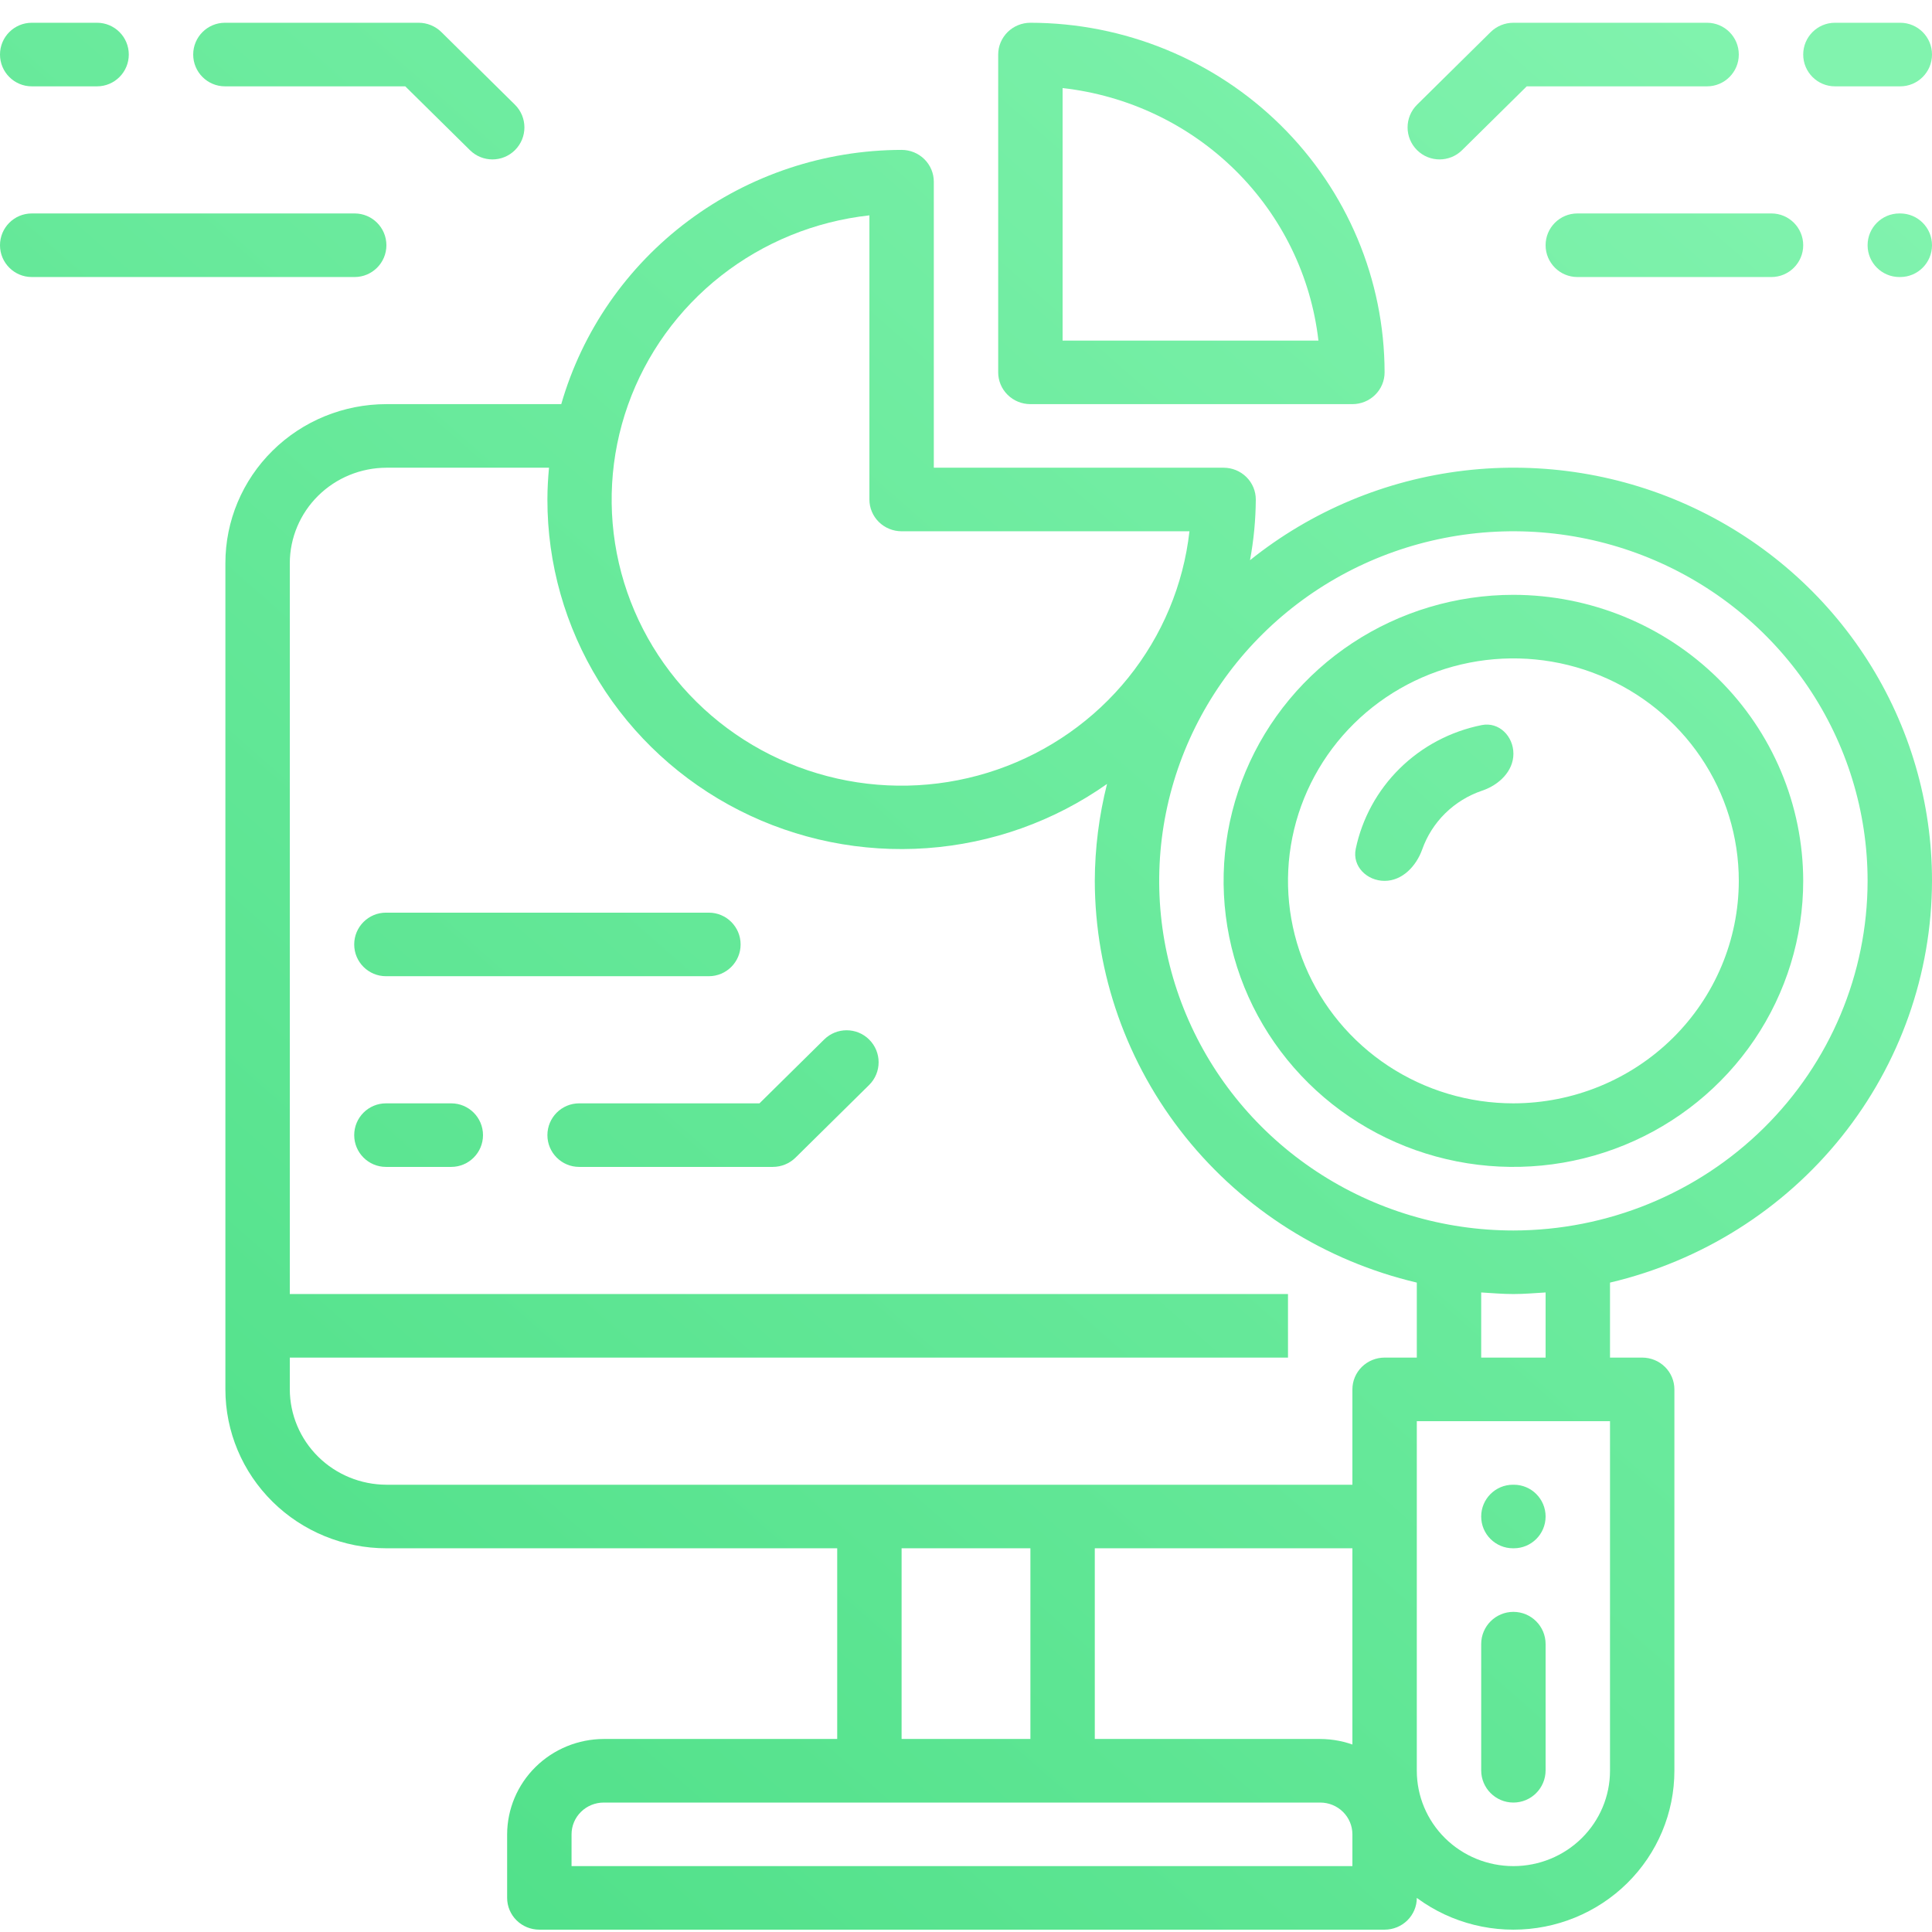 <svg width="77" height="77" viewBox="0 0 77 77" fill="none" xmlns="http://www.w3.org/2000/svg">
    <path d="M41.067 16.107H53.9C54.24 16.107 54.567 15.974 54.807 15.736C55.048 15.499 55.183 15.177 55.183 14.841C55.179 11.146 53.69 7.605 51.044 4.993C48.397 2.381 44.809 0.912 41.067 0.907C40.726 0.907 40.4 1.041 40.159 1.278C39.919 1.516 39.783 1.838 39.783 2.174V14.841C39.783 15.177 39.919 15.499 40.159 15.736C40.4 15.974 40.726 16.107 41.067 16.107ZM42.35 3.51C44.952 3.802 47.378 4.956 49.23 6.784C51.081 8.612 52.251 11.005 52.546 13.574H42.35V3.51Z" fill="url(#paint0_linear_2642_244)"/>
    <path d="M60.848 3.441H68.033C68.733 3.441 69.3 2.873 69.3 2.174C69.3 1.474 68.733 0.907 68.033 0.907H60.317C59.976 0.907 59.65 1.041 59.409 1.278L56.479 4.171C55.973 4.67 55.973 5.486 56.479 5.986C56.975 6.476 57.773 6.476 58.27 5.986L60.848 3.441Z" fill="url(#paint1_linear_2642_244)"/>
    <path d="M71.867 2.174C71.867 1.474 72.434 0.907 73.133 0.907H75.733C76.433 0.907 77 1.474 77 2.174C77 2.873 76.433 3.441 75.733 3.441H73.133C72.434 3.441 71.867 2.873 71.867 2.174Z" fill="url(#paint2_linear_2642_244)"/>
    <path d="M18.731 5.986C19.227 6.476 20.025 6.476 20.521 5.986C21.027 5.486 21.027 4.67 20.521 4.171L17.591 1.278C17.35 1.041 17.024 0.907 16.683 0.907H8.967C8.267 0.907 7.7 1.474 7.7 2.174C7.7 2.873 8.267 3.441 8.967 3.441H16.152L18.731 5.986Z" fill="url(#paint3_linear_2642_244)"/>
    <path d="M0 2.174C0 1.474 0.567 0.907 1.267 0.907H3.867C4.566 0.907 5.133 1.474 5.133 2.174C5.133 2.873 4.566 3.441 3.867 3.441H1.267C0.567 3.441 0 2.873 0 2.174Z" fill="url(#paint4_linear_2642_244)"/>
    <path d="M61.6 9.774C61.6 9.074 62.167 8.507 62.867 8.507H70.6C71.299 8.507 71.867 9.074 71.867 9.774C71.867 10.473 71.299 11.041 70.6 11.041H62.867C62.167 11.041 61.6 10.473 61.6 9.774Z" fill="url(#paint5_linear_2642_244)"/>
    <path d="M74.433 9.774C74.433 9.074 75 8.507 75.7 8.507H75.733C76.433 8.507 77 9.074 77 9.774C77 10.473 76.433 11.041 75.733 11.041H75.7C75 11.041 74.433 10.473 74.433 9.774Z" fill="url(#paint6_linear_2642_244)"/>
    <path d="M0 9.774C0 9.074 0.567 8.507 1.267 8.507H14.133C14.833 8.507 15.4 9.074 15.4 9.774C15.4 10.473 14.833 11.041 14.133 11.041H1.267C0.567 11.041 0 10.473 0 9.774Z" fill="url(#paint7_linear_2642_244)"/>
    <path d="M30.269 43.974H23.083C22.384 43.974 21.817 44.541 21.817 45.241C21.817 45.94 22.384 46.507 23.083 46.507H30.8C31.14 46.507 31.467 46.374 31.707 46.136L34.638 43.243C35.144 42.744 35.144 41.928 34.638 41.429C34.142 40.939 33.344 40.939 32.847 41.429L30.269 43.974Z" fill="url(#paint8_linear_2642_244)"/>
    <path d="M14.117 45.241C14.117 44.541 14.684 43.974 15.383 43.974H17.983C18.683 43.974 19.25 44.541 19.25 45.241C19.25 45.94 18.683 46.507 17.983 46.507H15.383C14.684 46.507 14.117 45.94 14.117 45.241Z" fill="url(#paint9_linear_2642_244)"/>
    <path d="M14.117 37.641C14.117 36.941 14.684 36.374 15.383 36.374H28.25C28.95 36.374 29.517 36.941 29.517 37.641C29.517 38.34 28.95 38.907 28.25 38.907H15.383C14.684 38.907 14.117 38.34 14.117 37.641Z" fill="url(#paint10_linear_2642_244)"/>
    <path d="M77 35.107C77.003 31.996 76.113 28.948 74.431 26.316C72.75 23.684 70.347 21.577 67.501 20.239C64.656 18.901 61.484 18.387 58.354 18.756C55.224 19.126 52.265 20.364 49.819 22.327C49.968 21.528 50.045 20.719 50.05 19.907C50.05 19.571 49.915 19.249 49.674 19.012C49.433 18.774 49.107 18.641 48.767 18.641H37.217V7.241C37.217 6.905 37.081 6.582 36.841 6.345C36.6 6.107 36.274 5.974 35.933 5.974C32.864 5.98 29.88 6.972 27.433 8.8C24.985 10.628 23.208 13.193 22.369 16.107H15.4C13.698 16.107 12.066 16.774 10.863 17.962C9.659 19.15 8.983 20.761 8.983 22.441V55.374C8.983 57.054 9.659 58.664 10.863 59.852C12.066 61.04 13.698 61.707 15.4 61.707H33.367V69.307H24.062C23.042 69.31 22.065 69.712 21.343 70.424C20.622 71.135 20.215 72.1 20.212 73.107V75.641C20.212 75.977 20.348 76.299 20.588 76.536C20.829 76.774 21.155 76.907 21.496 76.907H55.183C55.524 76.907 55.85 76.774 56.091 76.536C56.331 76.299 56.467 75.977 56.467 75.641V73.107C56.464 72.1 56.057 71.135 55.336 70.424C54.614 69.712 53.637 69.31 52.617 69.307H43.633V61.707H53.9V70.574C53.9 72.254 54.576 73.865 55.779 75.052C56.983 76.24 58.615 76.907 60.317 76.907C62.019 76.907 63.651 76.24 64.854 75.052C66.057 73.865 66.733 72.254 66.733 70.574V55.374C66.733 55.038 66.598 54.716 66.357 54.478C66.117 54.241 65.79 54.107 65.45 54.107H64.167V51.118C67.816 50.258 71.066 48.211 73.394 45.307C75.721 42.403 76.992 38.81 77 35.107ZM34.65 8.583V19.907C34.65 20.243 34.785 20.565 35.026 20.803C35.267 21.04 35.593 21.174 35.933 21.174H47.406C47.166 23.308 46.319 25.332 44.965 27.012C43.61 28.692 41.802 29.96 39.749 30.671C37.697 31.382 35.482 31.506 33.361 31.028C31.24 30.551 29.298 29.493 27.76 27.974C26.222 26.456 25.149 24.54 24.666 22.446C24.183 20.353 24.308 18.167 25.028 16.141C25.748 14.114 27.033 12.33 28.735 10.993C30.438 9.656 32.488 8.821 34.65 8.583ZM52.617 71.841C52.957 71.841 53.283 71.974 53.524 72.212C53.765 72.449 53.9 72.771 53.9 73.107V74.374H22.779V73.107C22.779 72.771 22.914 72.449 23.155 72.212C23.396 71.974 23.722 71.841 24.062 71.841H52.617ZM35.933 69.307V61.707H41.067V69.307H35.933ZM55.183 54.107C54.843 54.107 54.517 54.241 54.276 54.478C54.035 54.716 53.9 55.038 53.9 55.374V59.174H15.4C14.38 59.171 13.402 58.77 12.681 58.058C11.96 57.346 11.553 56.381 11.55 55.374V54.107H51.333V51.574H11.55V22.441C11.553 21.434 11.96 20.469 12.681 19.757C13.402 19.045 14.38 18.644 15.4 18.641H21.881C21.842 19.059 21.817 19.477 21.817 19.907C21.814 22.466 22.526 24.977 23.875 27.162C25.224 29.348 27.158 31.124 29.463 32.296C31.768 33.467 34.356 33.989 36.942 33.803C39.528 33.618 42.012 32.732 44.121 31.244C43.802 32.508 43.638 33.805 43.633 35.107C43.642 38.81 44.912 42.403 47.24 45.307C49.568 48.211 52.818 50.258 56.467 51.118V54.107H55.183ZM64.167 70.574C64.167 71.582 63.761 72.548 63.039 73.261C62.317 73.974 61.338 74.374 60.317 74.374C59.296 74.374 58.316 73.974 57.594 73.261C56.872 72.548 56.467 71.582 56.467 70.574V56.641H64.167V70.574ZM59.033 54.107V51.511C59.457 51.536 59.88 51.574 60.317 51.574C60.753 51.574 61.176 51.536 61.6 51.511V54.107H59.033ZM60.317 49.041C57.525 49.041 54.795 48.223 52.474 46.692C50.152 45.161 48.343 42.985 47.275 40.439C46.206 37.893 45.926 35.092 46.471 32.389C47.016 29.686 48.36 27.203 50.335 25.255C52.309 23.306 54.824 21.979 57.563 21.442C60.301 20.904 63.139 21.18 65.719 22.235C68.298 23.289 70.503 25.075 72.054 27.366C73.605 29.658 74.433 32.352 74.433 35.107C74.431 38.802 72.943 42.344 70.296 44.957C67.649 47.569 64.06 49.038 60.317 49.041Z" fill="url(#paint11_linear_2642_244)"/>
    <path d="M60.317 23.707C58.032 23.707 55.799 24.376 53.9 25.628C52 26.881 50.52 28.662 49.646 30.745C48.772 32.828 48.543 35.12 48.989 37.331C49.434 39.543 50.534 41.574 52.15 43.168C53.765 44.763 55.823 45.848 58.063 46.288C60.304 46.728 62.626 46.502 64.737 45.639C66.847 44.777 68.651 43.315 69.92 41.441C71.189 39.566 71.867 37.362 71.867 35.107C71.863 32.085 70.645 29.187 68.48 27.05C66.314 24.913 63.379 23.711 60.317 23.707ZM60.317 43.974C58.54 43.974 56.803 43.454 55.326 42.48C53.849 41.505 52.697 40.12 52.017 38.5C51.337 36.88 51.159 35.097 51.506 33.377C51.853 31.657 52.708 30.078 53.965 28.837C55.221 27.598 56.822 26.753 58.564 26.411C60.307 26.069 62.113 26.244 63.754 26.916C65.396 27.587 66.799 28.723 67.786 30.181C68.773 31.639 69.3 33.354 69.3 35.107C69.297 37.458 68.35 39.712 66.666 41.374C64.982 43.036 62.698 43.971 60.317 43.974Z" fill="url(#paint12_linear_2642_244)"/>
    <path d="M54.033 33.832C53.888 34.526 54.475 35.107 55.184 35.107C55.892 35.107 56.447 34.517 56.684 33.849C56.873 33.317 57.182 32.827 57.594 32.42C58.014 32.006 58.521 31.697 59.073 31.511C59.735 31.288 60.317 30.741 60.317 30.041C60.317 29.342 59.744 28.762 59.057 28.898C57.825 29.143 56.683 29.741 55.782 30.631C54.888 31.513 54.285 32.629 54.033 33.832Z" fill="url(#paint13_linear_2642_244)"/>
    <path d="M59.033 60.441C59.033 59.741 59.6 59.174 60.3 59.174H60.333C61.033 59.174 61.6 59.741 61.6 60.441C61.6 61.14 61.033 61.707 60.333 61.707H60.3C59.6 61.707 59.033 61.14 59.033 60.441Z" fill="url(#paint14_linear_2642_244)"/>
    <path d="M59.033 65.524C59.033 64.815 59.608 64.241 60.317 64.241C61.025 64.241 61.6 64.815 61.6 65.524V70.557C61.6 71.266 61.025 71.841 60.317 71.841C59.608 71.841 59.033 71.266 59.033 70.557V65.524Z" fill="url(#paint15_linear_2642_244)"/>
    <defs>
        <linearGradient id="paint0_linear_2642_244" x1="-6.844" y1="77.04" x2="64.317" y2="-4.006" gradientUnits="userSpaceOnUse">
            <stop stop-color="#48DD83"/>
            <stop offset="1" stop-color="#81F3AE"/>
        </linearGradient>
        <linearGradient id="paint1_linear_2642_244" x1="-6.844" y1="77.04" x2="64.317" y2="-4.006" gradientUnits="userSpaceOnUse">
            <stop stop-color="#48DD83"/>
            <stop offset="1" stop-color="#81F3AE"/>
        </linearGradient>
        <linearGradient id="paint2_linear_2642_244" x1="-6.844" y1="77.04" x2="64.317" y2="-4.006" gradientUnits="userSpaceOnUse">
            <stop stop-color="#48DD83"/>
            <stop offset="1" stop-color="#81F3AE"/>
        </linearGradient>
        <linearGradient id="paint3_linear_2642_244" x1="-6.844" y1="77.04" x2="64.317" y2="-4.006" gradientUnits="userSpaceOnUse">
            <stop stop-color="#48DD83"/>
            <stop offset="1" stop-color="#81F3AE"/>
        </linearGradient>
        <linearGradient id="paint4_linear_2642_244" x1="-6.844" y1="77.04" x2="64.317" y2="-4.006" gradientUnits="userSpaceOnUse">
            <stop stop-color="#48DD83"/>
            <stop offset="1" stop-color="#81F3AE"/>
        </linearGradient>
        <linearGradient id="paint5_linear_2642_244" x1="-6.844" y1="77.04" x2="64.317" y2="-4.006" gradientUnits="userSpaceOnUse">
            <stop stop-color="#48DD83"/>
            <stop offset="1" stop-color="#81F3AE"/>
        </linearGradient>
        <linearGradient id="paint6_linear_2642_244" x1="-6.844" y1="77.04" x2="64.317" y2="-4.006" gradientUnits="userSpaceOnUse">
            <stop stop-color="#48DD83"/>
            <stop offset="1" stop-color="#81F3AE"/>
        </linearGradient>
        <linearGradient id="paint7_linear_2642_244" x1="-6.844" y1="77.04" x2="64.317" y2="-4.006" gradientUnits="userSpaceOnUse">
            <stop stop-color="#48DD83"/>
            <stop offset="1" stop-color="#81F3AE"/>
        </linearGradient>
        <linearGradient id="paint8_linear_2642_244" x1="-6.844" y1="77.04" x2="64.317" y2="-4.006" gradientUnits="userSpaceOnUse">
            <stop stop-color="#48DD83"/>
            <stop offset="1" stop-color="#81F3AE"/>
        </linearGradient>
        <linearGradient id="paint9_linear_2642_244" x1="-6.844" y1="77.04" x2="64.317" y2="-4.006" gradientUnits="userSpaceOnUse">
            <stop stop-color="#48DD83"/>
            <stop offset="1" stop-color="#81F3AE"/>
        </linearGradient>
        <linearGradient id="paint10_linear_2642_244" x1="-6.844" y1="77.04" x2="64.317" y2="-4.006" gradientUnits="userSpaceOnUse">
            <stop stop-color="#48DD83"/>
            <stop offset="1" stop-color="#81F3AE"/>
        </linearGradient>
        <linearGradient id="paint11_linear_2642_244" x1="-6.844" y1="77.04" x2="64.317" y2="-4.006" gradientUnits="userSpaceOnUse">
            <stop stop-color="#48DD83"/>
            <stop offset="1" stop-color="#81F3AE"/>
        </linearGradient>
        <linearGradient id="paint12_linear_2642_244" x1="-6.844" y1="77.04" x2="64.317" y2="-4.006" gradientUnits="userSpaceOnUse">
            <stop stop-color="#48DD83"/>
            <stop offset="1" stop-color="#81F3AE"/>
        </linearGradient>
        <linearGradient id="paint13_linear_2642_244" x1="-6.844" y1="77.04" x2="64.317" y2="-4.006" gradientUnits="userSpaceOnUse">
            <stop stop-color="#48DD83"/>
            <stop offset="1" stop-color="#81F3AE"/>
        </linearGradient>
        <linearGradient id="paint14_linear_2642_244" x1="-6.844" y1="77.04" x2="64.317" y2="-4.006" gradientUnits="userSpaceOnUse">
            <stop stop-color="#48DD83"/>
            <stop offset="1" stop-color="#81F3AE"/>
        </linearGradient>
        <linearGradient id="paint15_linear_2642_244" x1="-6.844" y1="77.04" x2="64.317" y2="-4.006" gradientUnits="userSpaceOnUse">
            <stop stop-color="#48DD83"/>
            <stop offset="1" stop-color="#81F3AE"/>
        </linearGradient>
    </defs>
</svg>
